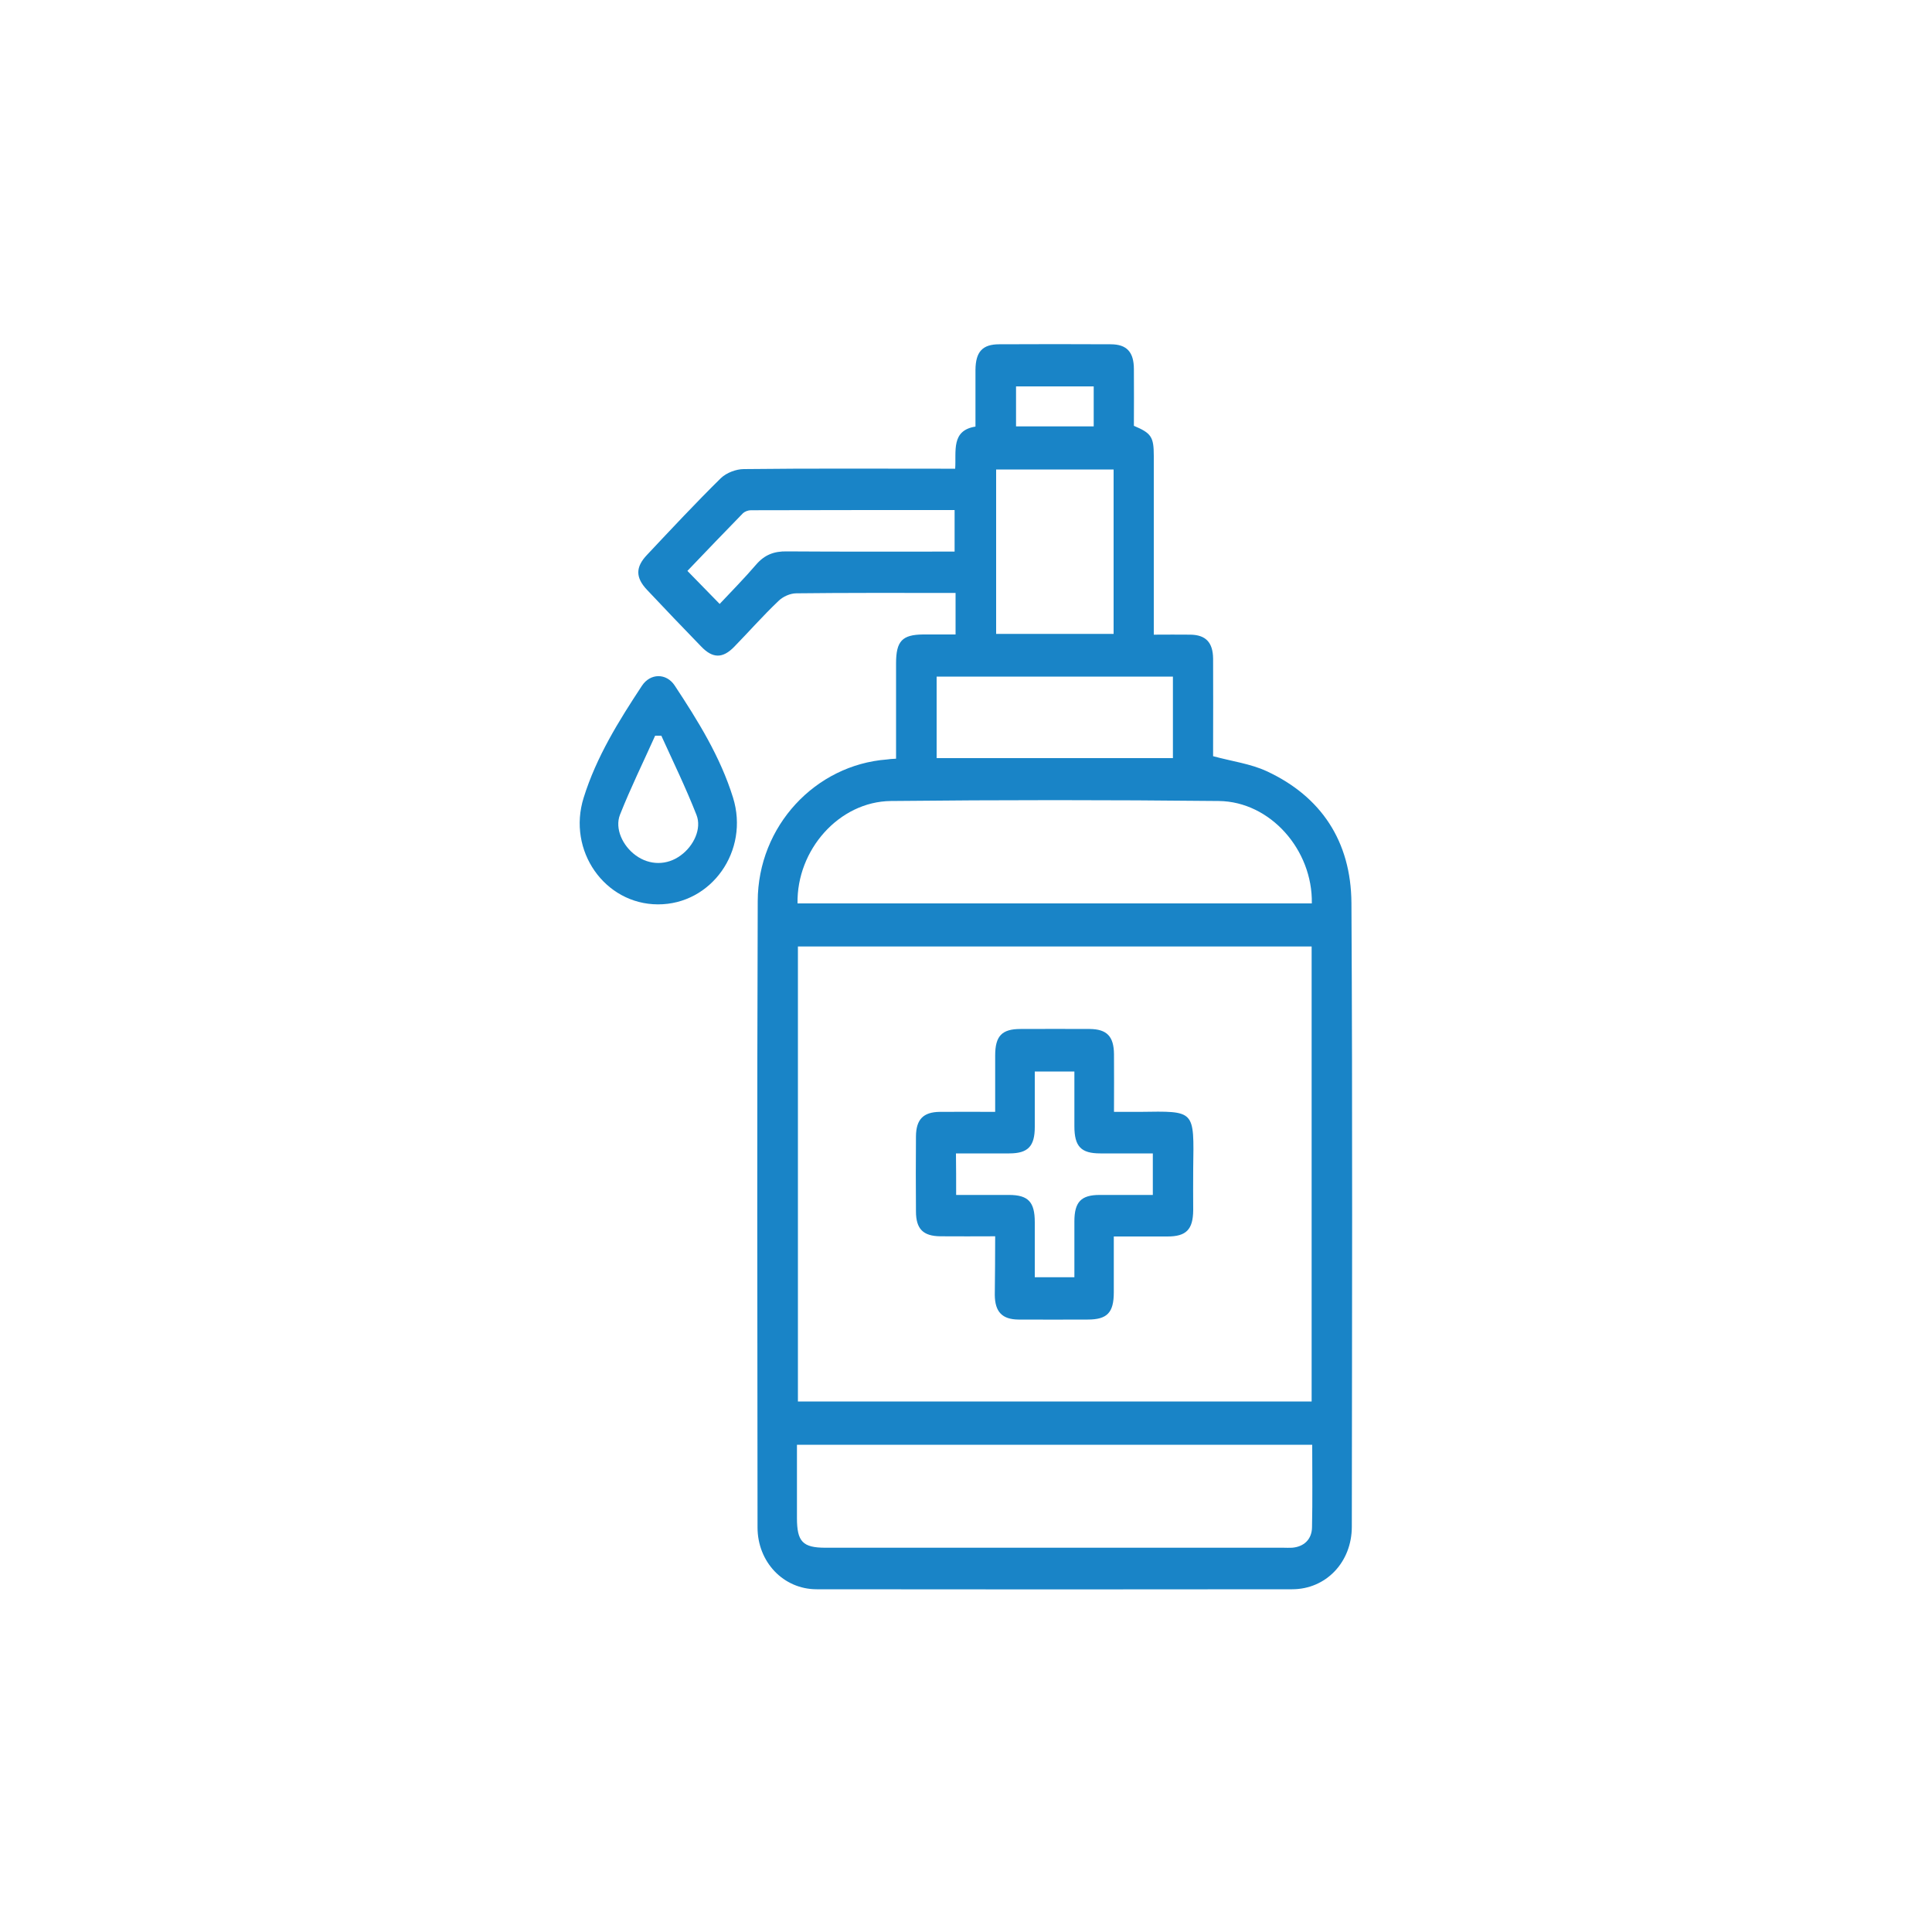 <?xml version="1.0" encoding="utf-8"?>
<!-- Generator: Adobe Illustrator 25.4.1, SVG Export Plug-In . SVG Version: 6.00 Build 0)  -->
<svg version="1.1" id="Layer_1" xmlns="http://www.w3.org/2000/svg" xmlns:xlink="http://www.w3.org/1999/xlink" x="0px" y="0px"
	 viewBox="0 0 1000 1000" style="enable-background:new 0 0 1000 1000;" xml:space="preserve">
<style type="text/css">
	.st0{fill:#1984C7;}
</style>
<g>
	<path class="st0" d="M463.8,392.7c0-16.8,0-33.1,0-49.4c0-11.5,3.2-14.8,14-14.9c5.3,0,10.6,0,16.8,0c0-3.9,0-7.4,0-10.9
		c0-3.3,0-6.6,0-10.6c-2.4,0-4.3,0-6.1,0c-25.4,0-50.8-0.1-76.3,0.2c-3.2,0-7,1.7-9.3,4c-7.9,7.5-15.2,15.8-22.8,23.6
		c-6,6.2-11.2,6.2-17.2-0.1c-9.4-9.7-18.8-19.5-28.1-29.4c-5.9-6.3-5.9-11.7,0.1-18c12.6-13.4,25.1-26.8,38.2-39.7
		c2.9-2.8,7.9-4.7,11.9-4.7c34-0.4,67.9-0.2,101.9-0.2c2.3,0,4.6,0,7.5,0c0.6-9.1-2.2-19.8,10.5-21.8c0-10.2,0-19.8,0-29.4
		c0.1-9.3,3.6-13.2,12.3-13.2c19.2-0.1,38.5-0.1,57.7,0c8.3,0,12,4,12,12.9c0.1,9.8,0,19.7,0,29.3c9,3.8,10.3,5.7,10.3,15.6
		c0,28.2,0,56.4,0,84.6c0,2.4,0,4.8,0,7.9c6.7,0,12.8-0.1,18.9,0c8,0.1,11.7,4,11.8,12.4c0.1,15,0,30,0,45c0,2.2,0,4.4,0,5.5
		c9.9,2.7,19.4,3.9,27.8,7.8c28,13,43.6,36.2,43.8,68.2c0.6,107.6,0.3,215.2,0.2,322.8c0,18.4-13.4,32.4-30.9,32.4
		c-82,0.1-164.1,0.1-246.1,0c-17.2,0-30.6-14.1-30.6-32c-0.1-108.1-0.3-216.1,0.1-324.2c0.1-38.8,29.8-70.5,66.9-73.3
		C460.4,392.9,461.6,392.8,463.8,392.7L463.8,392.7z M413,489.9c0,78.9,0,157.3,0,235.5c89,0,177.5,0,265.9,0c0-78.8,0-157,0-235.5
		C590.2,489.9,501.8,489.9,413,489.9L413,489.9z M679.2,747.8c-89.3,0-177.8,0-266.7,0c0,12.9,0,25.4,0,37.9
		c0,12.3,3,15.4,14.8,15.4c79,0,158,0,237,0c1.5,0,3,0.1,4.5,0c6.1-0.5,10.2-4.3,10.3-10.6C679.4,776.4,679.2,762.4,679.2,747.8
		L679.2,747.8z M412.8,467.6c89,0,177.6,0,266.2,0c0.5-27.7-21.5-52.7-48.1-53c-56.6-0.6-113.2-0.6-169.8,0
		C434.3,414.9,412.3,439.9,412.8,467.6L412.8,467.6z M576.4,243c-20.7,0-40.8,0-60.8,0c0,28.7,0,57,0,85.1c20.5,0,40.5,0,60.8,0
		C576.4,299.6,576.4,271.5,576.4,243L576.4,243z M484.8,350.2c0,14.5,0,28.4,0,42.2c41.1,0,81.8,0,122.3,0c0-14.3,0-28.1,0-42.2
		C566.2,350.2,525.7,350.2,484.8,350.2L484.8,350.2z M494.1,285.5c0-7.6,0-14.4,0-21.5c-35.5,0-70.5,0-105.5,0.1c-1.3,0-3,0.6-4,1.5
		c-9.7,10-19.4,20-28.8,29.9c5.8,5.9,11,11.3,16.7,17.1c6.2-6.6,12.8-13.3,18.9-20.4c4.4-5.1,9.3-6.9,15.8-6.8
		C436,285.6,464.9,285.5,494.1,285.5L494.1,285.5z M566.1,200c-13.8,0-27.1,0-40.2,0c0,7.3,0,14,0,20.7c13.7,0,26.8,0,40.2,0
		C566.1,213.7,566.1,207.1,566.1,200L566.1,200z"/>
	<path class="st0" d="M340.5,468.1c-27.5-0.1-47-27.8-38.4-55.2c6.6-21.2,18.2-39.8,30.2-58c4.3-6.5,12.6-6.6,16.9-0.1
		c12,18.2,23.6,36.8,30.2,58C388,440.4,368.2,468.2,340.5,468.1L340.5,468.1z M342.3,380.8c-1.1,0-2.2,0-3.2,0
		c-6.1,13.6-12.7,27-18.2,40.9c-2.8,7.2,1.4,16.1,8.1,21c7.2,5.3,16.3,5.3,23.4,0c6.7-4.9,10.9-13.8,8.1-20.9
		C355,407.8,348.5,394.4,342.3,380.8L342.3,380.8z"/>
	<path class="st0" d="M515.1,639.9c-10.1,0-19.2,0.1-28.4,0c-8.9-0.1-12.6-3.8-12.6-12.9c-0.1-13-0.1-25.9,0-38.9
		c0.1-8.7,3.8-12.5,12.3-12.6c9.3-0.1,18.7,0,28.7,0c0-10.1,0-19.7,0-29.2c0-10.1,3.5-13.7,13.1-13.7c12,0,23.9-0.1,35.9,0
		c8.8,0.1,12.4,3.8,12.5,13c0.1,9.6,0,19.2,0,29.9c4.6,0,8.9,0,13.3,0c29-0.4,28.1-1.2,27.7,29.4c-0.1,7.2,0,14.3,0,21.5
		c-0.1,10-3.6,13.6-13.3,13.6c-8.9,0-17.9,0-27.8,0c0,9.8,0,19.4,0,28.9c0,10.5-3.4,14.1-13.5,14.1c-12,0-23.9,0.1-35.9,0
		c-8.4-0.1-12.1-4-12.2-12.7C515,660.4,515.1,650.6,515.1,639.9L515.1,639.9z M494.9,618.5c9.5,0,18.4,0,27.3,0
		c10,0,13.4,3.6,13.4,14.1c0,9.5,0,19,0,28.5c7.2,0,13.6,0,20.5,0c0-9.8,0-19.4,0-28.9c0-10.1,3.5-13.7,13.1-13.7
		c9.1,0,18.2,0,27.5,0c0-7.5,0-14.3,0-21.5c-9.3,0-18.3,0-27.2,0c-10,0-13.4-3.6-13.4-14.1c0-9.5,0-19,0-28.3c-7.4,0-13.9,0-20.5,0
		c0,9.9,0,19.3,0,28.7c0,10-3.5,13.7-13.2,13.7c-9.1,0-18.2,0-27.6,0C494.9,604.3,494.9,610.9,494.9,618.5L494.9,618.5z"/>
</g>
</svg>
